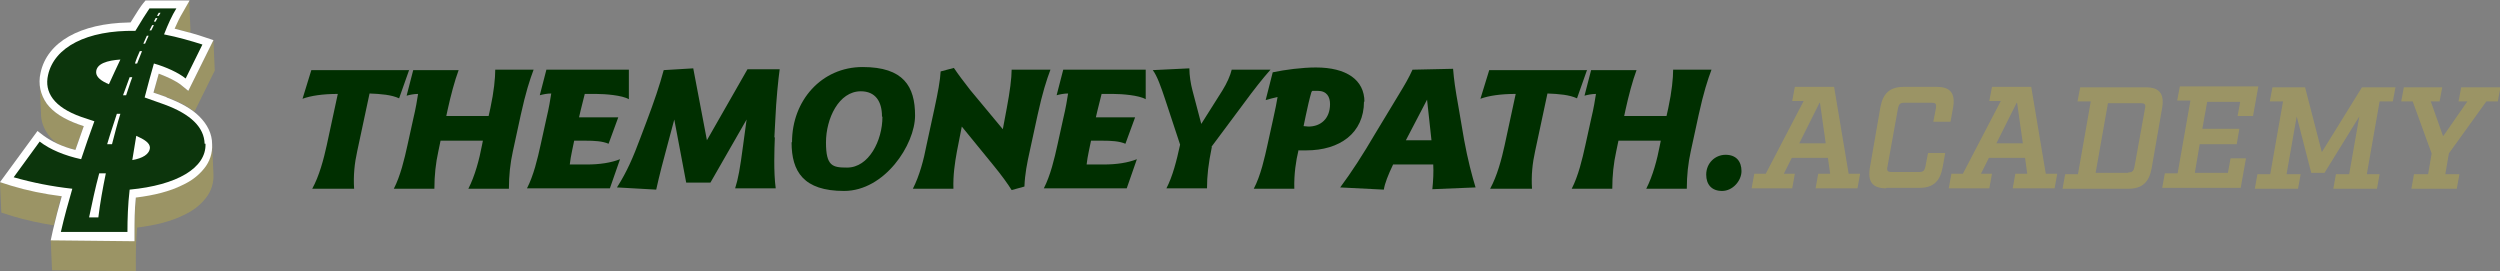 <?xml version="1.0" encoding="UTF-8"?>
<svg xmlns="http://www.w3.org/2000/svg" version="1.1" viewBox="0 0 566.9 61.5">
  <rect x="0" y="0" width="566.9" height="61.5" fill="#808080" stroke="none"/>
  <defs>
    <style>
      .cls-1 {
        fill: #9b9465;
      }

      .cls-2 {
        fill: #002f00;
      }

      .cls-3 {
        fill: #0c350c;
      }

      .cls-4 {
        fill: #fff;
      }
    </style>
  </defs>
  <!-- Generator: Adobe Illustrator 28.7.1, SVG Export Plug-In . SVG Version: 1.2.0 Build 142)  -->
  <g>
    <g id="Capa_1">
      <g>
        <path class="cls-2" d="M92.8,15.8l-2.3,6.5c-1.7-.8-4.1-1-6.7-1.1l-2.8,13.1c-.6,2.7-.9,5.5-.7,8.5h-9.5c1.6-2.9,2.6-6.7,3.3-9.9l2.5-11.6c-3.4,0-6.1.4-8,1.1l2-6.5h22.1Z"/>
        <path class="cls-2" d="M121,15.8c-.9,2.4-1.8,5.2-2.9,10.2l-1.8,8.3c-.6,2.7-.9,5.5-.9,8.5h-9.2c1.5-2.9,2.5-6.7,3.1-9.9l.2-1h-9.6l-.5,2.4c-.6,2.7-.9,5.5-.9,8.5h-9.2c1.5-2.9,2.4-6.7,3.1-9.9l1.3-5.9c.6-2.5.9-4.4,1.1-5.7-.9,0-1.9.2-2.6.4l1.5-5.8h10.3c-.9,2.4-1.8,5.8-2.5,9l-.3,1.4h9.6l.4-1.8c.8-3.7,1.1-6.8,1.1-8.7h8.7Z"/>
        <path class="cls-2" d="M133.1,37.3c2.9,0,5.5-.4,7.5-1.2l-2.3,6.6h-18.8c1.5-2.9,2.4-6.7,3.1-9.9l1.3-5.9c.6-2.5.9-4.4,1.1-5.7-.9,0-1.9.2-2.6.4l1.5-5.8h18.7v6.7c-1.5-.9-5.4-1.2-7.4-1.2h-2.6c-.3,1.2-.6,2.4-.9,3.6l-.4,1.7h8.9l-2.2,6c-1.4-.6-3.2-.7-5.3-.7h-2.5l-.5,2.4c-.2,1-.4,2-.5,3h4.1Z"/>
        <path class="cls-2" d="M175.7,31.2c-.1,2.6-.3,7.8.2,11.5h-9.2c.7-2.2,1.1-4.4,1.8-9.7l.8-5.9-8.2,14.3h-5.5l-2.7-14.3-1.5,5.6c-.9,3.3-1.9,7.1-2.6,10.3l-8.9-.5c2.3-3.6,3.7-6.9,5.3-11.2l1.4-3.7c1.7-4.5,3-8.3,3.9-11.7l6.7-.4,3.1,16.3,9.2-16.1h7.3c-.3,2.2-.8,6.9-1,11.6l-.2,3.8Z"/>
        <path class="cls-2" d="M179.6,32.2c0-9.4,6.7-17,16-17s11.9,4.4,11.9,11-6.9,17.1-16.1,17.1-11.9-4.4-11.9-11ZM200,26.4c0-3.4-1.5-5.7-4.8-5.7-5,0-7.9,6.2-7.9,11.6s1.5,5.7,4.8,5.7c4.9,0,8-6.1,8-11.5Z"/>
        <path class="cls-2" d="M238.2,15.8c-.9,2.4-1.8,5.2-2.9,10.2l-1.8,8.3c-.6,2.7-1.1,5.2-1.2,8l-2.9.8c-.8-1.3-2.3-3.4-4.2-5.7l-7.1-8.7-1.1,5.6c-.5,2.7-.9,5.5-.8,8.5h-9.2c1.5-2.9,2.5-6.7,3.1-9.9l1.8-8.3c.8-3.7,1.3-6.4,1.4-8.4l3-.8c1,1.5,2.3,3.2,3.7,5l7.4,8.9.9-4.8c.7-3.7,1.1-6.8,1.1-8.7h8.7Z"/>
        <path class="cls-2" d="M250.3,37.3c2.9,0,5.5-.4,7.5-1.2l-2.3,6.6h-18.8c1.5-2.9,2.4-6.7,3.1-9.9l1.3-5.9c.6-2.5.9-4.4,1.1-5.7-.9,0-1.9.2-2.6.4l1.5-5.8h18.7v6.7c-1.5-.9-5.4-1.2-7.4-1.2h-2.6c-.3,1.2-.6,2.4-.9,3.6l-.4,1.7h8.9l-2.2,6c-1.4-.6-3.2-.7-5.3-.7h-2.5l-.5,2.4c-.2,1-.4,2-.5,3h4.1Z"/>
        <path class="cls-2" d="M274.8,33.3c-.8,3.9-1.1,6.6-1.1,9.4h-9.2c1.4-2.7,2.3-6.2,3.1-9.9l-3.4-10.3c-.9-2.7-1.8-5.3-2.8-6.6l8.3-.4c0,1.6.3,3.5.7,5l2,7.6,4.8-7.6c1-1.6,1.8-3.4,2.1-4.7h8.8c-1.7,1.9-3.9,4.7-5.8,7.3l-7.6,10.2Z"/>
        <path class="cls-2" d="M309.3,23c0,7.2-5.5,11.1-13.1,11.1s-1.4,0-1.8,0v.2c-.5,2-1,5.2-.9,8.5h-9.2c1.6-3,2.5-7.2,3.1-9.9l1.3-5.9c.5-2.2.8-3.8,1-5-1,.2-2,.5-2.7.7l1.6-6.3c2.8-.6,6.7-1.1,9.8-1.1,6.9,0,11,2.8,11,7.8ZM301.6,23.6c0-1.6-.7-3-2.8-3s-.9,0-1.4.2c-.5,1.7-.9,3.5-1.3,5.4l-.5,2.4c.4,0,.7.1,1.1.1,2.8,0,4.9-1.8,4.9-5.1Z"/>
        <path class="cls-2" d="M324.8,42.9c.2-1.9.3-4,.2-5.6h-9.1c-1.1,2.3-1.9,4.3-2.1,5.7l-9.9-.5c2.6-3.5,5-7.2,8-12.3l5.5-9.1c1.1-1.8,2.1-3.5,2.9-5.3l9.2-.2c.2,2.5.5,4.6,1.2,8.5l1.3,7.6c.8,4.4,1.8,8.2,2.6,10.8l-9.8.4ZM323.6,22.6l-4.8,9.2h5.8l-1-9.2Z"/>
        <path class="cls-2" d="M359.9,15.8l-2.3,6.5c-1.7-.8-4.1-1-6.7-1.1l-2.8,13.1c-.6,2.7-.9,5.5-.7,8.5h-9.5c1.6-2.9,2.6-6.7,3.3-9.9l2.5-11.6c-3.4,0-6.1.4-8,1.1l2-6.5h22.1Z"/>
        <path class="cls-2" d="M388.1,15.8c-.9,2.4-1.8,5.2-2.9,10.2l-1.8,8.3c-.6,2.7-.9,5.5-.9,8.5h-9.2c1.5-2.9,2.5-6.7,3.1-9.9l.2-1h-9.6l-.5,2.4c-.6,2.7-.9,5.5-.9,8.5h-9.2c1.5-2.9,2.4-6.7,3.1-9.9l1.3-5.9c.6-2.5.9-4.4,1.1-5.7-.9,0-1.9.2-2.6.4l1.5-5.8h10.3c-.9,2.4-1.8,5.8-2.5,9l-.3,1.4h9.6l.4-1.8c.8-3.7,1.1-6.8,1.1-8.7h8.7Z"/>
        <path class="cls-2" d="M386.9,39.6c0-2.6,2-4.5,4.4-4.5s3.6,1.5,3.6,3.7-2,4.5-4.4,4.5-3.6-1.5-3.6-3.7Z"/>
        <path class="cls-1" d="M421,42.7h-9.3l.6-3.3h2.7l-.5-3.6h-8.2l-1.8,3.6h2.5l-.6,3.3h-9.2l.6-3.3h2.6l8.6-16.5h-2.6l.6-3.2h8.9l3.3,19.7h2.6l-.6,3.3ZM412.6,23.3l-4.6,9.2h6l-1.3-9.2Z"/>
        <path class="cls-1" d="M427.7,42.7c-3.1,0-4.2-1.5-3.7-4.6l2.4-13.8c.6-3.2,2.2-4.6,5.3-4.6h7.5c3.1,0,4.2,1.5,3.7,4.6l-.6,3.3h-3.9l.6-3.1c.1-.9,0-1.2-1-1.2h-6.2c-.9,0-1.2.3-1.4,1.2l-2.4,13.3c-.2.9,0,1.2,1,1.2h6.2c.9,0,1.2-.3,1.4-1.2l.6-3.1h3.9l-.6,3.3c-.6,3.2-2.2,4.6-5.3,4.6h-7.5Z"/>
        <path class="cls-1" d="M465.7,42.7h-9.3l.6-3.3h2.7l-.5-3.6h-8.2l-1.8,3.6h2.5l-.6,3.3h-9.2l.6-3.3h2.6l8.6-16.5h-2.6l.6-3.2h8.9l3.3,19.7h2.6l-.6,3.3ZM457.3,23.3l-4.6,9.2h6l-1.3-9.2Z"/>
        <path class="cls-1" d="M471.2,39.5l2.9-16.5h-3l.6-3.2h14.9c3.1,0,4.2,1.5,3.7,4.6l-2.4,13.8c-.6,3.2-2.2,4.6-5.3,4.6h-14.9l.6-3.3h3ZM482.6,39.1c.9,0,1.2-.3,1.4-1.2l2.4-13.3c.2-.9,0-1.2-1-1.2h-7.4l-2.8,15.8h7.4Z"/>
        <path class="cls-1" d="M508,23.1h-7.5l-1.1,6.1h8.4l-.6,3.5h-8.4l-1.1,6.5h7.5l.6-3.3h3.5l-1.2,6.7h-17.8l.6-3.3h2.9l2.9-16.5h-3l.6-3.2h17.8l-1.2,6.7h-3.5l.6-3.3Z"/>
        <path class="cls-1" d="M536.6,39.5h3l-.6,3.3h-9.9l.6-3.3h3l2.3-13.1-7.9,12.8h-3l-3.3-12.8-2.3,13.1h3.2l-.6,3.3h-9.8l.6-3.3h2.9l2.9-16.5h-3l.6-3.2h7.4l3.8,14.7,9.1-14.7h7.6l-.6,3.2h-3l-2.9,16.5Z"/>
        <path class="cls-1" d="M554.5,39.5h3.2l-.6,3.3h-10.3l.6-3.3h3.2l.8-4.7-4.3-11.8h-2.6l.6-3.2h8.7l-.6,3.2h-2l2.8,7.9,5.5-7.9h-2l.6-3.2h8.9l-.6,3.2h-2.6l-8.5,11.8-.8,4.7Z"/>
      </g>
      <g>
        <g>
          <g>
            <path class="cls-1" d="M17.8,28.2c-3.3-1.2-5.7-2.8-7.2-4.7-1-1.3-1.5-2.8-1.6-4.4l.3,6.7h0c0,1.7.6,3.3,1.6,4.7.6.8,1.3,1.5,2.2,2.1,1.2.6,2.6,1,4,1.4.6-1.8,1.2-3.6,1.9-5.4l-1.2-.4Z"/>
            <path class="cls-1" d="M39.6,6.5c1.2.3,2.4.6,3.4.9l.2-.4-.3-6.9h0s-1.6,2.8-1.6,2.8c-.6,1-1.2,2.2-1.8,3.6Z"/>
            <path class="cls-1" d="M37.7,22c2.6.9,4.7,2,6.4,3.3l4.6-9.3h-.2c0,0,.2,0,.2,0l-.3-6.9h0s-5.7,11.5-5.7,11.5l-1.6-1.3c-1-.9-2.9-1.8-5.1-2.6-.4,1.4-.8,2.8-1.1,4.3l2.9,1Z"/>
            <path class="cls-1" d="M2.5,42L0,41.3l.3,6.9h.1c0-.1-.1,0-.1,0l2.5.8c3,.9,6.2,1.6,9.4,2.1.6-2.3,1.1-4.5,1.7-6.7-4-.5-7.8-1.3-11.5-2.4Z"/>
            <path class="cls-1" d="M48.1,32.6c0,2-.5,3.9-1.8,5.5-1.1,1.5-2.8,2.7-5,3.8-2.8,1.4-6.4,2.3-10.5,2.8-.2,2.9-.4,5.6-.3,8.1v1.8s-19-.2-19-.2l.3,6.9h0s0,0,0,0l19,.2v-1.8c0-2.5,0-5.2.3-8.1,4.1-.5,7.7-1.4,10.5-2.8,2.2-1,3.8-2.3,5-3.8,1.3-1.6,1.9-3.5,1.8-5.5l-.3-7h0Z"/>
            <path class="cls-1" d="M8.9,18.7s0,0,0,0h0c0,0,0,0,0,0Z"/>
          </g>
          <path class="cls-4" d="M37.7,22l-2.9-1c.4-1.5.8-2.9,1.2-4.3,2.1.8,4,1.7,5.1,2.6l1.6,1.3,5.7-11.5-2.1-.7c-1.4-.5-3.9-1.2-6.7-1.9.6-1.4,1.2-2.6,1.8-3.6l1.6-2.8h-10c0,0-.5.6-.5.6-.5.6-1.5,2.1-2.9,4.4-.1,0-.3,0-.4,0-11,.2-18.5,4.4-20,11.4-.6,2.6,0,5,1.4,7,1.5,2,3.9,3.5,7.2,4.7l1.2.4c-.6,1.8-1.3,3.6-1.9,5.4-2.9-.7-5.4-1.9-7.3-3.3l-1.3-1L0,41.3l2.5.8c3.6,1.1,7.5,1.9,11.5,2.4-.7,2.5-1.4,5.1-2,7.7l-.5,2.3,19,.2v-1.8c0-2.5,0-5.2.3-8.1,4.1-.5,7.7-1.4,10.5-2.8,2.2-1,3.8-2.3,5-3.8,1.3-1.6,1.9-3.5,1.8-5.5,0-2.4-1.1-4.5-2.9-6.3-1.7-1.7-4.2-3.1-7.4-4.3Z"/>
        </g>
        <path class="cls-3" d="M46.4,32.6c-.1-3.7-3.1-6.7-9.1-8.9l-4.5-1.6c.7-2.7,1.4-5.3,2.1-7.7,2.8.8,5.6,2.1,7.2,3.4l3.8-7.7c-2.5-.8-5.6-1.7-8.7-2.3.9-2.3,1.8-4.3,2.8-5.9h-6.1c-.8,1.2-1.9,2.9-3.2,5.1,0,0,0,0,0,0-11-.2-18.4,3.7-19.8,10-.9,3.9,1.3,7.3,7.5,9.5l3,1c-1,2.7-2,5.6-3,8.6-3.7-.8-7.1-2.2-9.4-4l-5.9,8.1c4.2,1.2,8.7,2.1,13.3,2.6-.9,3.1-1.8,6.3-2.6,9.8h15.1c0-2.9.1-6.2.5-9.6,10.7-1,17.4-4.9,17.2-10.4ZM34,33.5c-.1,1.5-1.7,2.4-4,2.8.3-1.8.6-3.7.9-5.5,1.8.8,3.1,1.6,3.1,2.7ZM21.8,16.4c0-2,2.6-2.7,5.5-2.9-.8,1.7-1.7,3.6-2.6,5.6-1.7-.7-2.9-1.6-2.9-2.7Z"/>
        <g>
          <path class="cls-4" d="M33.3,8.1c-.3.6-.5,1.2-.8,1.8h.4c.3-.6.5-1.2.8-1.8h-.4Z"/>
          <path class="cls-4" d="M31.7,11.6c-.4.9-.8,1.8-1.1,2.8h.5c.4-.9.7-1.9,1.1-2.8h-.5Z"/>
          <path class="cls-4" d="M25.4,32.7c.6-2.3,1.2-4.7,1.9-6.9h-.8c-.7,2.2-1.5,4.5-2.2,6.9h1.1Z"/>
          <path class="cls-4" d="M29.4,17.5c-.5,1.3-1,2.7-1.5,4.1h.7c.5-1.4.9-2.8,1.4-4.1h-.6Z"/>
          <path class="cls-4" d="M34.5,5.7c-.2.4-.4.8-.6,1.2h.4c.2-.4.4-.8.6-1.2h-.4Z"/>
          <path class="cls-4" d="M36,2.9c-.1.2-.3.5-.4.7h.4c.1-.2.3-.5.4-.7h-.3Z"/>
          <path class="cls-4" d="M22.5,39.3c-.9,3.3-1.6,6.7-2.3,10h2.1c.4-3.3,1-6.6,1.7-10h-1.4Z"/>
          <path class="cls-4" d="M35.3,4.1c-.1.3-.3.5-.4.8h.4c.1-.3.3-.5.4-.8h-.4Z"/>
        </g>
      </g>
    </g>
  </g>
</svg>